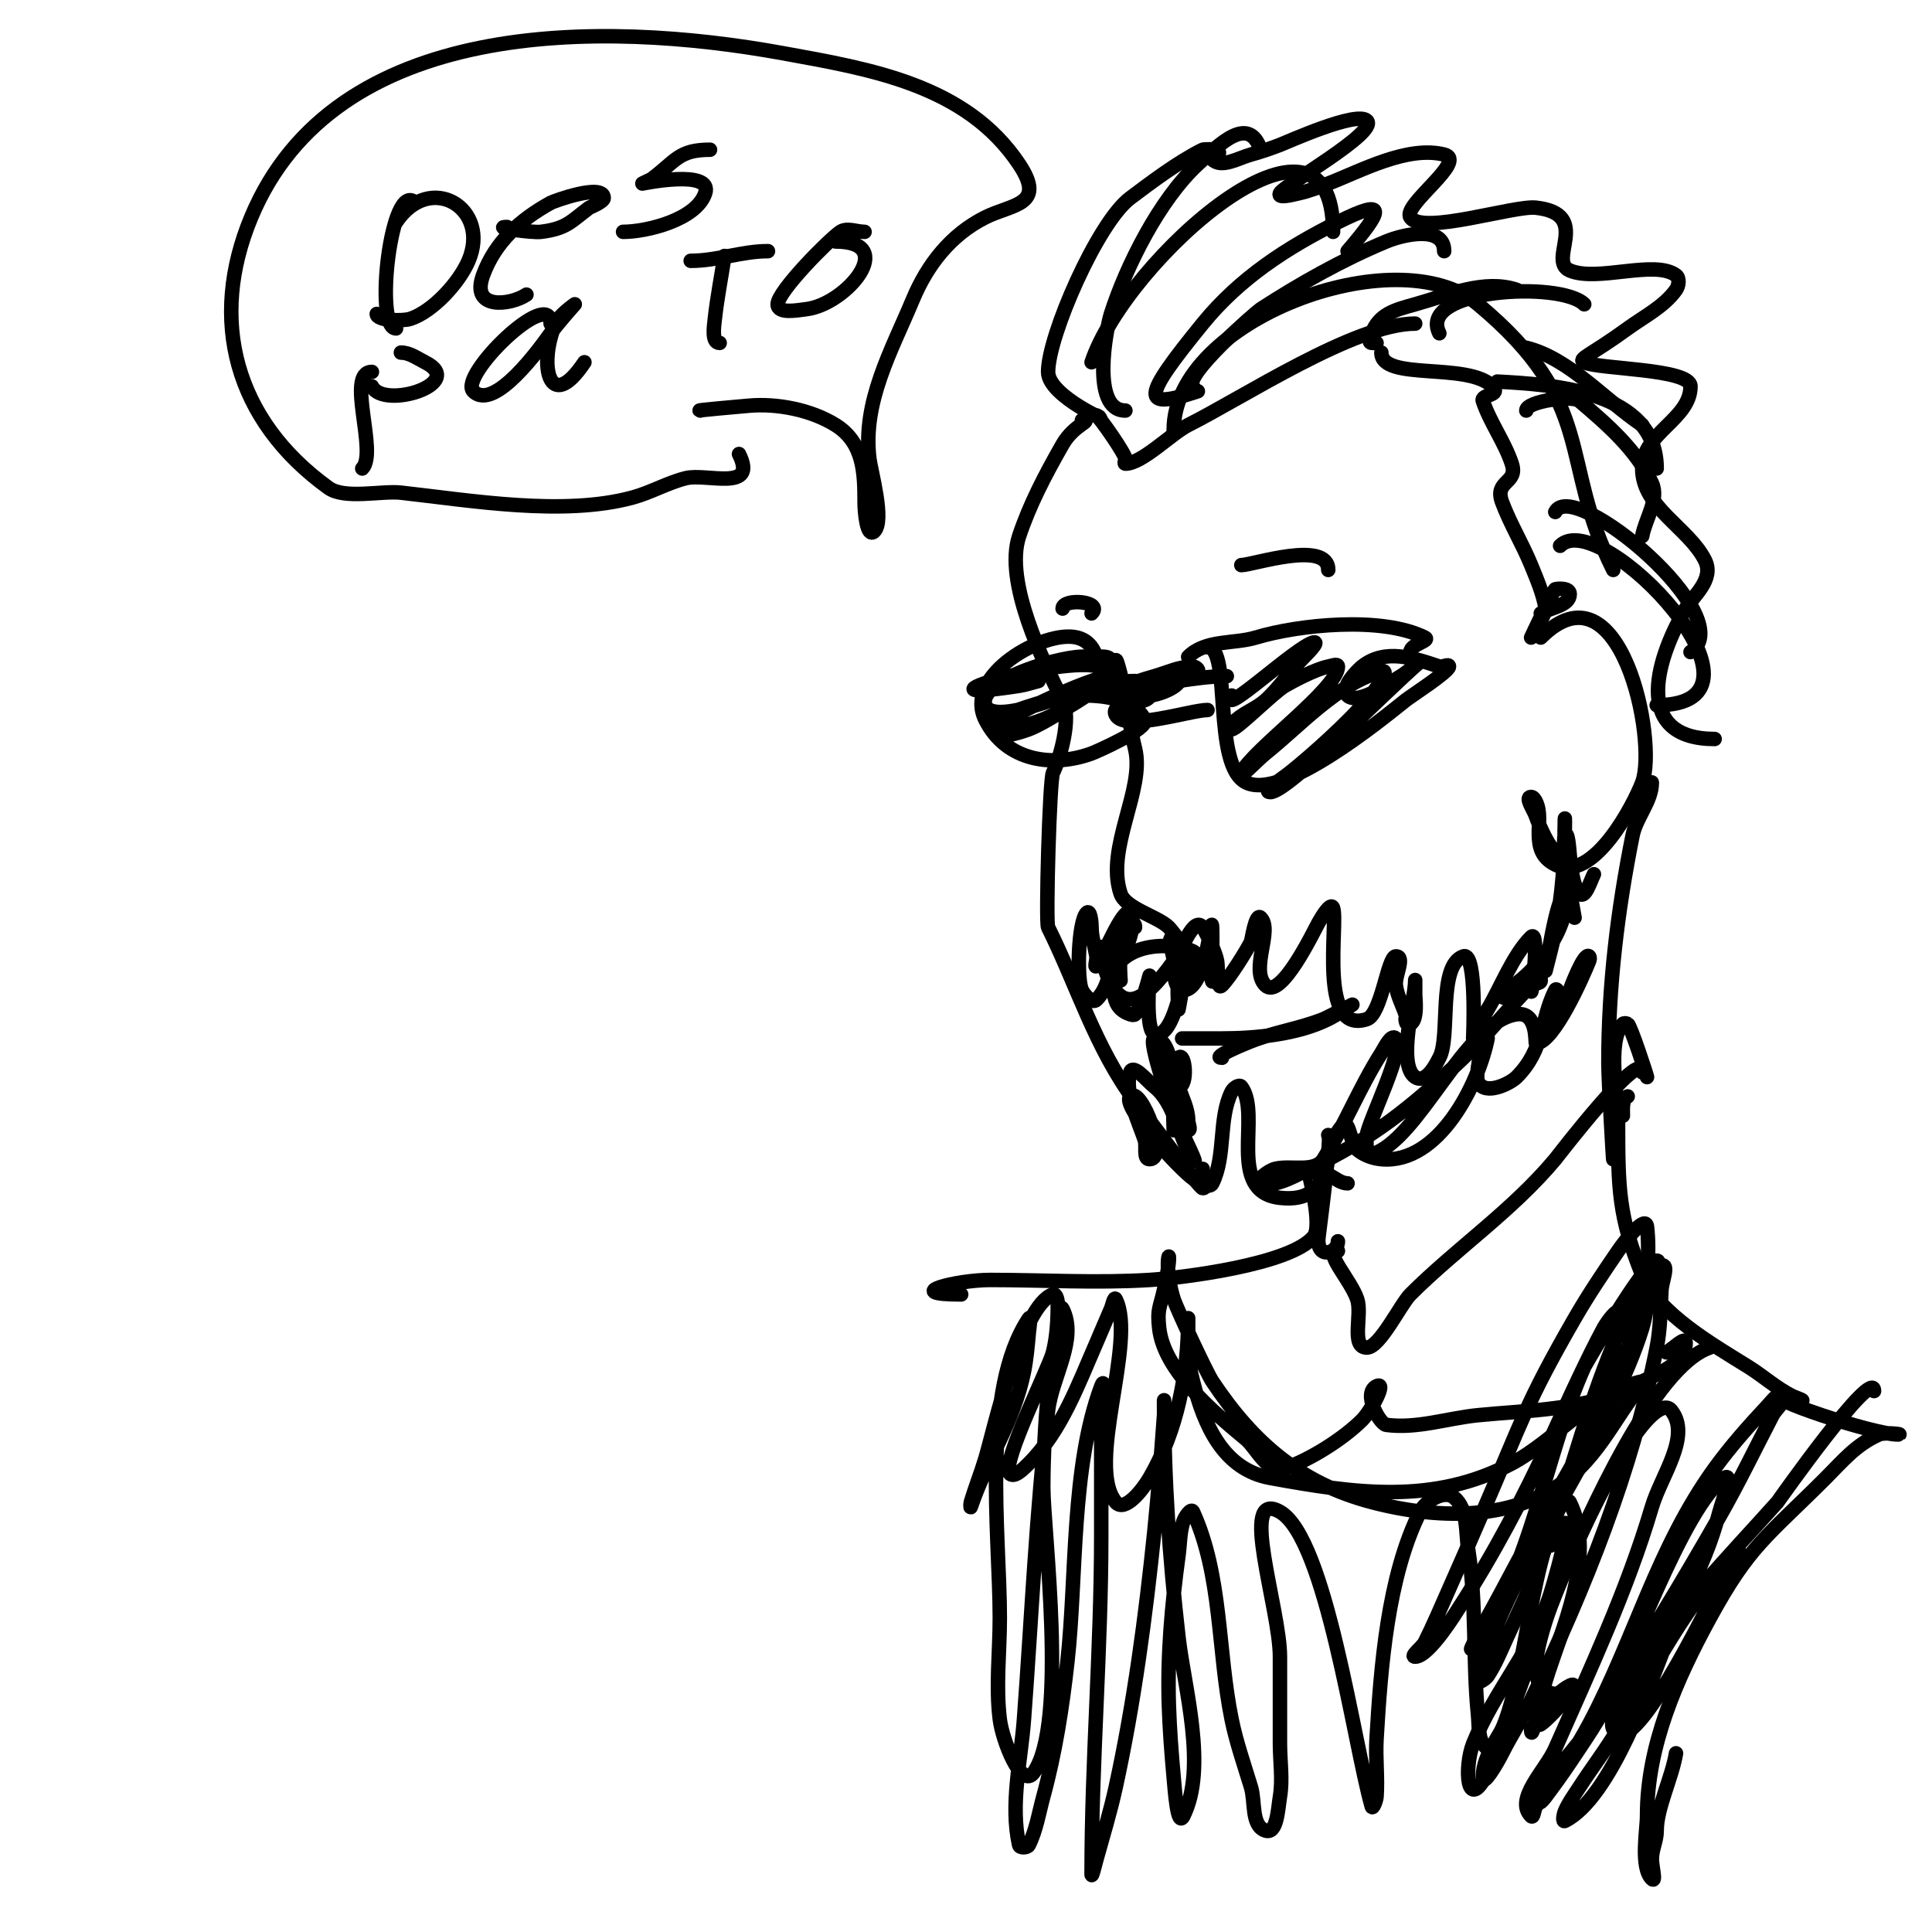 <svg viewBox='0 0 400 400' version='1.1' xmlns='http://www.w3.org/2000/svg' xmlns:xlink='http://www.w3.org/1999/xlink'><g fill='none' stroke='#000000' stroke-width='3' stroke-linecap='round' stroke-linejoin='round'><path d='M224,87c2.445,0 -1.639,0.869 -4,5c-3.694,6.464 -6.842,12.527 -9,19c-3.15,9.449 5.061,26.122 9,34c1.9,3.799 -0.583,12.166 -2,15c-0.69,1.38 -1.531,30.939 -1,32c5.804,11.608 9.83,25.106 18,36c1.61,2.147 13.314,18 14,18c1.333,0 0,-2.667 0,-4'/><path d='M231,137c0,-2.043 1.857,6.14 2,7c0.589,3.537 1.14,7.561 2,11c2.104,8.416 -6.165,20.505 -3,30c1.044,3.131 7.718,4.718 10,7c1.136,1.136 5,6.991 5,5'/><path d='M235,192c0,-3.263 -4.764,6 -4,6c2.5,0 4.395,-7.605 3,-9c-1.458,-1.458 -5.935,9.935 -7,11c-0.471,0.471 0.11,-1.342 0,-2c-0.333,-2 -1,-3.972 -1,-6c0,-1.054 -0.255,-3.745 -1,-3c-1.772,1.772 -2.115,13.77 -1,16c0.537,1.075 2.15,2.85 3,2c2.975,-2.975 2.786,-7.641 3,-7c1.177,3.532 -0.8,8.4 4,10c0.316,0.105 0.764,0.236 1,0c1.25,-1.25 3,-8 3,-8c0,0 -0.939,11.354 1,12c3.493,1.164 5.309,-8.582 6,-11c0.378,-1.321 2.374,-4 1,-4c-3.039,0 -2,10 -2,10c0,0 3.159,-15 -1,-15c-1.667,0 0,3.333 0,5c0,0.825 -0.194,6 2,6c5.969,0 6,-25.017 6,-7c0,1.667 0,3.333 0,5c0,1.054 -0.342,-2.177 -1,-3c-2.475,-3.094 -3.083,-3.51 -7,-4c-3.732,-0.467 -8.222,0.222 -11,3c-0.267,0.267 0,4 0,4c0,0 -5.614,-11.458 -4,-5c3.373,13.494 8.738,9.766 15,1c1.786,-2.501 4.156,-9.459 6,-7c0.781,1.041 2.724,5.345 3,7c0.279,1.677 -0.202,6.202 1,5c1.675,-1.675 5.048,-7.096 6,-9c0.139,-0.278 0.941,-6.059 2,-5c2.614,2.614 -2.272,10.728 1,14c3.186,3.186 10.07,-11.373 11,-13c0.702,-1.228 2.553,-4.342 3,-3c1.105,3.316 -3.121,26.374 7,23c3.029,-1.01 4.308,-13 6,-13c2,0 -0.248,4.015 0,6c0.261,2.092 1.333,4 2,6c0.046,0.138 -0.301,2.65 1,2c1.596,-0.798 1,-5.538 1,-6c0,-1 0,-4 0,-3c0,3.928 -3.822,17.452 0,20c2.418,1.612 4.721,-3.497 5,-4c2.368,-4.262 -0.425,-19.192 5,-21c2.841,-0.947 2,17 2,17c0,0 1.85,-4.083 3,-6c2.654,-4.424 5.227,-11.227 9,-15c1.862,-1.862 0,13.683 0,11'/><path d='M244,225c2,0 1.414,-7.414 0,-6c-1.372,1.372 -0.602,15 2,15c0.667,0 0,-1.333 0,-2c0,-2.427 -1.233,-4.698 -2,-7c-0.435,-1.304 -0.385,-5.229 -1,-4c-0.391,0.782 0,13 0,13c0,0 0,-2.667 0,-4c0,-2.339 0.368,-15 -4,-15c-1.586,0 3.938,15.875 5,18c1.135,2.271 4.408,9.112 3,7c-3.035,-4.553 -3.688,-11.551 -8,-15c-1.518,-1.214 -4.385,-4.844 -5,-3c-1.319,3.957 1.844,10.532 3,14c0.435,1.304 -0.374,4 1,4c4.049,0 -1.74,-15.26 -4,-13c-2.023,2.023 10.654,15.436 13,17c1.144,0.762 3.385,2.229 4,1c2.839,-5.677 1.195,-13.391 4,-19c0.333,-0.667 1.553,-1.596 2,-1c4.272,5.697 -3.235,21.752 8,23c11.824,1.314 8.449,-10.449 13,-15c1.374,-1.374 1.524,3.735 3,5c1.363,1.168 3.212,1.837 5,2c11.868,1.079 20.091,-15.456 22,-25c0.092,-0.462 -0.851,0.553 -1,1c-0.077,0.231 -1.658,6.683 -1,8c1.491,2.981 6.716,0.284 8,-1c5.734,-5.734 4.913,-11.825 8,-18c0.6,-1.2 2.36,5 0,5c-1.944,0 2.036,-3.312 3,-5c0.055,-0.096 2.978,-8.022 4,-7c0.236,0.236 0.124,0.691 0,1c-1.169,2.922 -7.306,17 -11,17c-0.201,0 0.423,-6.632 -4,-6c-10.843,1.549 -20.193,26.198 -30,29c-1.321,0.378 -1.124,-2.631 -1,-4c0.24,-2.639 7.974,-18.026 6,-20c-1,-1 -2.241,1.807 -3,3c-4.504,7.077 -7.558,14.892 -12,22c-1.802,2.883 -6.702,1.176 -10,2c-1.372,0.343 -4.342,2.553 -3,3c3.077,1.026 8.331,-2.209 10,-3c13.13,-6.22 21.415,-12.919 32,-23c4.953,-4.717 9.164,-10.164 14,-15c0.527,-0.527 2,-0.255 2,-1c0,-2.848 -8,5.848 -8,3c0,-0.471 0.608,-0.739 1,-1c4.464,-2.976 7.33,-6.105 10,-11c1.744,-3.197 3.663,-9.832 2,-9c-1.795,0.897 -4,16 -4,16c0,0 1.914,-7.526 2,-8c1.435,-7.893 2,-14.902 2,-23c0,-2.667 -0.177,5.339 0,8c0.442,6.624 2,12 2,12c0,0 -2.848,-15.303 -2,-17c0.615,-1.229 0.863,2.632 1,4c0.047,0.473 0.488,6.489 2,8c1.179,1.179 2.255,-2.509 3,-4'/><path d='M319,132c16.448,-16.448 24.24,21.361 21,30c-1.664,4.439 -10.108,20.946 -18,17c-5.697,-2.849 -2.051,-9.102 -4,-13c-0.211,-0.422 -0.529,-1 -1,-1c-1.374,0 0.565,2.696 1,4c0.569,1.708 2.877,7 4,7'/><path d='M246,136c3.618,-3.618 9.37,-2.611 14,-4c9.006,-2.702 26.121,-4.439 35,0c1.281,0.64 -3,1.367 -3,3'/><path d='M250,134c5.057,0 0.903,24.451 8,28c7.489,3.745 27.7,-12.76 33,-17c1.069,-0.855 9,-5.956 9,-7c0,-0.667 -1.368,0.211 -2,0c-5.282,-1.761 -11.24,-3.808 -16,0c-0.814,0.651 -4.626,4.374 -3,6c2.191,2.191 9.559,-3.176 11,-4c1.447,-0.827 5.265,-4.085 4,-3c-7.414,6.355 -27.392,27 -31,27c-1.886,0 2.528,-2.822 4,-4c4.95,-3.96 12.105,-10.455 16,-15c1.455,-1.698 5.15,-6.614 3,-6c-9.241,2.64 -16.754,11.203 -24,17c-1.667,1.333 -5.955,5.909 -5,4c2.401,-4.802 20,-17.439 20,-22c0,-0.667 -1.346,-0.131 -2,0c-2.628,0.526 -7.345,3.035 -9,4c-2.345,1.368 -9.893,9 -11,9c-0.745,0 0.434,-1.515 1,-2c1.825,-1.564 4.213,-2.392 6,-4c2.983,-2.685 5.162,-6.162 8,-9c0.85,-0.85 3.179,-3.236 2,-3c-3.428,0.686 -19.385,15.77 -17,11'/><path d='M254,140c-6.768,0 -13.531,2 -20,2c-1.795,0 3.274,-1.507 5,-2c2.785,-0.796 5.075,-2 8,-2c0.471,0 1.333,0.667 1,1c-4.367,4.367 -20.36,2 -13,2'/><path d='M250,147c-3.473,0 -17.225,4.55 -19,1c-1.397,-2.794 7,-2.006 7,-4'/><path d='M232,141c0,6.571 14.433,1.433 12,-1c-2.405,-2.405 -12.379,4.621 -14,3c-3.074,-3.074 -1.742,-9.686 -7,-11c-6.727,-1.682 -23.624,7.752 -19,17c4.38,8.76 14.102,9.872 22,7c0.681,-0.248 11.947,-5.106 11,-7c-3.032,-6.063 -14.927,-5.522 -20,-4c-3.029,0.909 -6.064,1.826 -9,3c-0.875,0.35 -2.894,1.702 -2,2c6.07,2.023 14.283,-2.855 19,-6c1.776,-1.184 7.134,-4 5,-4c-4.085,0 -24,9.555 -24,11c0,2.333 4.807,0.797 7,0c3.561,-1.295 17,-9.436 17,-14c0,-1.7 -3.317,-0.76 -5,-1c-4.165,-0.595 -22.77,4.689 -21,10c1.595,4.784 21.909,-3.939 25,-6c0.277,-0.185 0.149,-0.702 0,-1c-2.657,-5.314 -46.089,7.321 -18,3c1.358,-0.209 2.667,-0.667 4,-1'/><path d='M257,117c2.286,0 18,-5.292 18,1'/><path d='M226,127c2.555,-2.555 -6,-3.214 -6,-1'/><path d='M253,219c-2.333,0 4.567,-2.815 5,-3c5.177,-2.219 10.851,-2.94 16,-5c0.514,-0.206 6,-3 6,-3c0,0 -3.262,2.131 -5,3c-6.338,3.169 -15.062,4 -22,4c-1.781,0 -9.817,0 -8,0'/><path d='M319,127c2.061,-1.237 6,-1.596 6,-4c0,-1.379 -2.609,-1.13 -3,-1c-0.399,0.133 -5,10 -5,10c0,0 3.151,-5.094 3,-6c-0.52,-3.119 -1.803,-6.073 -3,-9c-1.807,-4.417 -4.324,-8.531 -6,-13c-1.739,-4.637 3.405,-3.786 2,-8c-1.526,-4.577 -4.501,-8.502 -6,-13c-0.458,-1.373 3.949,-1.051 2,-3c-5.11,-5.11 -23,-1.037 -23,-7'/><path d='M293,67c-12.439,0 -35.765,15.383 -47,21c-3.421,1.711 -9.551,8 -13,8c-0.333,0 0,-0.667 0,-1c0,-1.047 -5.61,-9 -6,-9'/><path d='M227,86c4.139,2.069 -10,-3.808 -10,-9c0,-7.475 10.27,-30.953 17,-36c4.272,-3.204 9.764,-7.382 15,-10c0.205,-0.103 2.859,-0.141 3,0c1.667,1.667 -2.667,0.333 -1,2c1.9,1.9 5.407,-0.293 8,-1c2.034,-0.555 4.032,-1.243 6,-2c1.632,-0.628 15.907,-7.093 18,-5c2.402,2.402 -17.178,13.355 -18,15c-0.596,1.193 2.698,0.289 4,0c2.058,-0.457 4.032,-1.243 6,-2c6.754,-2.598 16.371,-7.907 24,-6c4.97,1.243 -8.702,10.447 -7,13c2.483,3.725 21.421,-2.509 26,-2c11.741,1.305 2.249,10.964 7,13c5.696,2.441 17.59,-2.308 22,1c0.8,0.6 0.581,2.186 0,3c-2.481,3.474 -6.548,5.489 -10,8c-7.824,5.69 -10.442,6.279 -9,7c2.919,1.46 22,1.29 22,5c0,6.829 -10,9.608 -10,17c0,8.105 9.624,12.248 13,19c2.005,4.01 -2.498,7.424 -4,10c-6.753,11.576 -10.466,27 6,27'/><path d='M340,165c0,-1.148 2,-3.235 2,-3c0,3.902 -3.235,7.174 -4,11c-3.12,15.6 -5,31.108 -5,47c0,3.697 1,20.774 1,20'/><path d='M275,235c0.795,-0.795 -1.448,16.586 -2,21c-0.612,4.896 4,3.568 4,1'/><path d='M340,222c0,-5.427 -17.611,17.533 -18,18c-8.828,10.593 -20.512,18.512 -30,28c-1.997,1.997 -6.332,11 -9,11c-3.399,0 -0.925,-6.775 -2,-10c-1.329,-3.987 -7.116,-10 -4,-10'/><path d='M336,231c0,-1.374 -0.229,-3.385 1,-4'/><path d='M341,223c0,-0.271 -3.433,-10.716 -4,-11c-0.298,-0.149 -0.764,-0.236 -1,0c-3.388,3.388 -1,15.604 -1,20c0,14.246 0.102,19.754 5,32c3.184,7.961 15.139,14.712 22,19c3.058,1.911 5.775,4.388 9,6c0.667,0.333 2.745,1 2,1c-1.054,0 -2,-0.667 -3,-1'/><path d='M279,245c-2.516,0 -4.581,-3.71 -8,-2c-0.084,0.042 2.834,10.708 1,13c-4.674,5.842 -27.595,8.6 -34,9c-10.9,0.681 -22.074,0 -33,0c-6.969,0 -18.75,3 -6,3'/><path d='M354,279c-11.711,3.904 -25.34,35.515 -30,46c-1.176,2.645 -6.495,15.551 -6,21c0.408,4.491 3.745,5.627 7,4'/><path d='M369,289c-5.022,0 18.778,8 24,8c1.333,0 -2.782,-0.542 -4,0c-4.777,2.123 -7.423,5.423 -11,9c-12.248,12.248 -15.803,13.973 -24,29c-6.928,12.702 -13,26.437 -13,41c0,2.864 -1.433,10.567 1,13c0.943,0.943 0,-2.667 0,-4c0,-2.268 1,-3.757 1,-6c0,-4.688 3.147,-10.884 4,-16'/><path d='M321,320c6.624,-13.249 1.484,5.302 0,10c-3.676,11.641 -11.592,19.981 -16,31c-1.886,4.716 -1.42,14.84 3,6'/><path d='M388,288c0,-5.407 -19.99,22.989 -20,23c-10.151,11.345 -20.755,22.043 -29,35c-0.963,1.514 -6.35,9.301 -5,12c3.774,7.548 19.652,-25.566 22,-30c1.046,-1.976 1.891,-4.059 3,-6c0.234,-0.409 1.333,-1.333 1,-1c-11.096,11.096 -17.176,23.76 -25,37c-2.446,4.139 -5.388,7.964 -8,12c-1.056,1.632 -2.234,3.213 -3,5c-0.263,0.613 -0.596,2.298 0,2c9.548,-4.774 17.683,-28.58 21,-37c2.407,-6.109 5.523,-11.919 8,-18c1.193,-2.929 2.185,-5.944 3,-9c0.607,-2.277 2.961,-8.307 1,-7c-8.444,5.629 -20.291,39.414 -25,48c-2.09,3.811 -4.589,7.384 -7,11c-1.591,2.386 -3.28,4.706 -5,7c-0.283,0.377 -1.175,1.438 -1,1c3.457,-8.642 5.637,-8.305 12,-18c8.782,-13.383 17.058,-27.102 25,-41c3.921,-6.861 7.354,-13.989 11,-21c0.688,-1.323 2.667,-2.667 2,-4c-0.537,-1.075 -2.18,1.121 -3,2c-3.873,4.15 -7.671,8.402 -11,13c-11.888,16.417 -16.57,35.319 -26,53c-2.394,4.49 -5.236,8.728 -8,13c-0.905,1.399 -2.075,2.613 -3,4c-0.413,0.62 -0.473,2.527 -1,2c-3.504,-3.504 3.004,-9.464 5,-14c7.251,-16.48 14.878,-32.712 20,-50c1.931,-6.519 8.247,-14.691 4,-20c-1.542,-1.928 -5.41,1.255 -10,9c-10.048,16.955 -16.207,34.66 -23,53c-1.763,4.761 -6,8.923 -6,14c0,2.134 3.045,-3.091 4,-5c1.868,-3.736 4.188,-7.237 6,-11c11.313,-23.496 20.869,-47.345 26,-73c0.787,-3.936 0.764,-7.993 1,-12c0.098,-1.664 1.634,-5.327 0,-5c-3.48,0.696 -9.531,15.271 -11,19c-5.409,13.73 -8.898,28.153 -14,42c-2.012,5.462 -4.574,10.708 -7,16c-1.242,2.71 -2.346,5.519 -4,8c-0.413,0.62 -2.181,1.723 -2,1c5.015,-20.06 19.712,-39.215 28,-58c2.174,-4.927 4.416,-9.853 6,-15c1.096,-3.562 1.219,-7.356 2,-11c0.221,-1.031 2.054,-3 1,-3c-2.38,0 -14.897,21.77 -15,22c-8.215,18.325 -10.756,41.675 -23,58c-1.789,2.385 2.563,-5.388 4,-8c2.372,-4.312 4.622,-8.691 7,-13c10.061,-18.236 27.461,-43.848 25,-66c-0.287,-2.587 -4.53,2.851 -6,5c-3.133,4.579 -6.232,9.192 -9,14c-10.109,17.558 -10.839,21.127 -19,40c-2.311,5.343 -4.636,10.68 -7,16c-1.636,3.681 -3.199,7.398 -5,11c-0.537,1.075 -3.202,3 -2,3c2.913,0 8.848,-9.765 9,-10c7.273,-11.24 13.399,-22.864 19,-35c2,-4.333 3.941,-8.694 6,-13c1.608,-3.362 3.233,-6.719 5,-10c0.67,-1.245 3,-4.414 3,-3c0,7.906 -4.828,18.399 -7,26'/><path d='M345,280c1.333,-0.667 4,-3.491 4,-2c0,4.738 -6.829,6.754 -11,9c-9.239,4.975 -21.918,4.992 -32,6c-6.337,0.634 -12.69,2.86 -19,2c-1.317,-0.18 -4.957,-6.521 -2,-8c2.271,-1.135 -1.205,5.205 -3,7c-3.863,3.863 -10.801,8.267 -16,10c-3.58,1.193 -5.896,-4.247 -8,-6c-6.563,-5.469 -17.008,-14.071 -18,-23c-0.446,-4.011 0.136,-4.112 1,-8c2.549,-11.472 -0.801,-6.963 2,2c0.528,1.69 6.785,15.177 8,17c8.504,12.757 18.202,21.106 33,25c14.15,3.724 31.767,4.233 43,-7c3.721,-3.721 6.043,-7.565 9,-12c0.066,-0.099 4.2,-6.04 4,-6c-9.667,1.933 -18.361,12.426 -27,17c-16.225,8.589 -32.532,6.176 -50,3c-9.776,-1.777 -13.754,-11.015 -16,-20c-1.219,-4.877 -1,-5.576 -1,-10c0,-1 0,-4 0,-3c0,11.341 -2.247,23.138 -8,33c-1.445,2.477 -5.164,7.203 -7,5c-6.329,-7.594 4.398,-33.205 0,-42c-0.333,-0.667 -0.697,1.319 -1,2c-1.031,2.32 -1.982,4.674 -3,7c-3.751,8.573 -7.22,18.22 -14,25c-1.054,1.054 -3.106,3.193 -4,2c-1.65,-2.2 8.211,-21.845 9,-25c0.812,-3.25 1,-6.65 1,-10c0,-0.745 -0.293,-2.236 -1,-2c-6.533,2.178 -12.19,27.966 -14,34c-0.909,3.029 -2.091,5.971 -3,9c-0.096,0.319 -0.105,1.316 0,1c3.133,-9.399 8.926,-17.628 11,-28c0.527,-2.635 0.757,-5.324 1,-8c0.091,-0.996 0.555,-3.832 0,-3c-9.989,14.984 -6,44.516 -6,62c0,7 -0.868,14.054 0,21c0.539,4.313 4.474,14.537 7,11c7.169,-10.037 2,-50.372 2,-59c0,-6.675 0.396,-13.352 1,-20c0.397,-4.366 1.238,-8.682 2,-13c0.239,-1.353 0.385,-5.229 1,-4c3.162,6.325 -2.174,13.977 -3,21c-2.477,21.054 -3.413,42.838 -5,64c-0.649,8.649 -2.881,17.533 -1,26c0.145,0.651 1.702,0.596 2,0c1.556,-3.113 2.084,-6.643 3,-10c2.495,-9.147 3.953,-18.577 5,-28c1.95,-17.549 0.733,-40.287 7,-57c1.17,-3.121 0,6.667 0,10c0,7 0,14 0,21c0,23.339 -2,46.731 -2,70c0,1.054 0.718,-1.984 1,-3c1.385,-4.986 2.894,-9.945 4,-15c3.789,-17.321 6.191,-35.366 8,-53c0.819,-7.986 1.407,-15.994 2,-24c0.074,-0.997 0,-4 0,-3c0,16.432 1.134,32.672 3,49c1.191,10.418 6.018,26.964 1,37c-1.229,2.459 -1.751,-5.263 -2,-8c-0.454,-4.991 -0.838,-9.992 -1,-15c-0.334,-10.349 0.601,-20.74 2,-31c0.318,-2.335 0.255,-4.764 1,-7c0.298,-0.894 1.61,-2.858 2,-2c6.033,13.272 5.078,28.716 8,43c0.973,4.755 2.587,9.357 4,14c0.921,3.025 0,8 3,9c2.408,0.803 2.583,-4.496 3,-7c0.603,-3.617 0,-7.333 0,-11c0,-6 0,-12 0,-18c0,-10 -8.682,-34.961 0,-30c9.568,5.468 15.285,47.996 19,61c0.205,0.717 0.947,-1.257 1,-2c0.285,-3.99 -0.235,-8.007 0,-12c0.869,-14.775 2.264,-33.529 9,-47c1.135,-2.271 5.018,-4.586 7,-3c2.968,2.374 2.413,7.245 3,11c1.753,11.217 0.87,22.703 2,34c0.241,2.415 -0.081,5.751 2,7c1.429,0.857 2.343,-2.468 3,-4c1.371,-3.199 2.217,-6.609 3,-10c2.146,-9.301 3.257,-18.857 6,-28c0.818,-2.728 1.617,-5.51 3,-8c0.362,-0.652 1.667,-1.667 2,-1c5.644,11.289 -1.805,26.502 -5,37c-1.013,3.329 -3,13.48 -3,10'/><path d='M317,358c2.667,-3 4.41,-7.205 8,-9c2.981,-1.491 -3.288,6.063 -6,8c-0.858,0.613 -0.667,-2 -1,-3'/><path d='M145,85c-1.478,0 8.74,-0.885 10,-1c5.849,-0.532 12.947,0.842 18,4c5.874,3.671 6,10.017 6,16c0,2.108 0.509,7.491 2,6c2.212,-2.212 -0.674,-12.394 -1,-15c-1.477,-11.816 4.598,-22.435 9,-33c2.99,-7.177 7.85,-13.425 15,-17c5.586,-2.793 12.694,-2.459 7,-11c-10.969,-16.453 -30.792,-19.69 -49,-23c-37.351,-6.791 -92.701,-7.518 -110,34c-8.848,21.235 -3.43,41.967 16,56c3.355,2.423 10.996,0.555 15,1c14.512,1.613 33.643,4.915 48,1c3.764,-1.027 7.215,-3.054 11,-4c4.276,-1.069 14.964,2.927 11,-5'/><path d='M86,42c-5.032,-5.032 -8.603,26 -4,26'/><path d='M82,46c7.05,-10.576 19.665,-2.884 15,8c-1.937,4.52 -7.363,10.454 -12,12c-1.617,0.539 -7,0.418 -7,-1'/><path d='M105,47c-3.46,0 5.137,1.233 7,1c5.307,-0.663 6.17,-2.128 10,-5c0.007,-0.005 3,-1.235 3,-2c0,-3.156 -10.358,0.643 -11,1c-6.239,3.466 -11.464,8.027 -14,15c-2.631,7.237 5.643,6.238 9,4'/><path d='M147,31c-6.451,0 -7.047,2.286 -12,6c-0.052,0.039 -2,1 -2,1c0,0 14.684,-3.051 13,2c-1.827,5.482 -12.078,8 -17,8'/><path d='M77,77c-5.5,0 1.298,16.702 -2,20'/><path d='M83,73c1.821,0 3.398,1.199 5,2c8.748,4.374 -8.567,9.866 -11,5'/><path d='M114,67c0,-7.792 -19.142,10.858 -16,14c4.332,4.332 13.967,-9.154 16,-12c1.513,-2.118 5,-6 5,-6c0,0 -3.257,2.267 -4,4c-3.623,8.455 -1.322,18.983 6,8'/><path d='M143,54c5.525,0 10.539,-2 16,-2'/><path d='M150,53c-0.667,4.333 -1.516,8.643 -2,13c-0.188,1.689 -0.7,5 1,5'/><path d='M179,48c-1.667,0 -3.613,-0.924 -5,0c-2.227,1.485 -13,12.306 -13,15c0,2.028 3.988,1.251 6,1c8.205,-1.026 19.177,-14 6,-14'/><path d='M233,85c-7.242,0 -3.959,-17.004 -3,-20c3.161,-9.877 10.032,-23.645 18,-31c4.364,-4.028 10.534,-10.399 13,-3'/><path d='M226,75c7.069,-21.207 50,-59.183 50,-27'/><path d='M248,81c-12.025,4.008 -11.59,1.452 1,-14c7.68,-9.426 17.405,-15.703 28,-21c10.472,-5.236 9.268,-2.479 2,6'/><path d='M247,80c-2.158,-2.158 13.097,-15.416 14,-16c8.264,-5.347 16.914,-10.214 26,-14c3.466,-1.444 12,-3.449 12,2'/><path d='M285,71c-1.2,0 -1.933,0.333 -1,-2c1.616,-4.04 4.68,-4.791 9,-6c6.809,-1.907 14.292,-5.236 21,-3'/><path d='M298,69c-4.617,-9.234 25.129,-10.871 30,-6'/><path d='M316,72c8.968,2.242 16.237,10.825 24,16'/><path d='M310,79c11.122,0.618 33,1.75 33,18'/><path d='M316,85c0,-1.941 9.541,-3.24 11,-2c5.758,4.894 11.818,10.146 15,17c1.569,3.38 -1.333,7.333 -2,11'/><path d='M322,106c3.631,-7.262 38.701,21.866 28,29'/><path d='M323,113c8.36,-8.36 47.672,33 20,33'/><path d='M334,118c-11.372,-22.744 -3.064,-34.22 -28,-55c-16.824,-14.02 -63,3.281 -63,26'/></g>
</svg>
